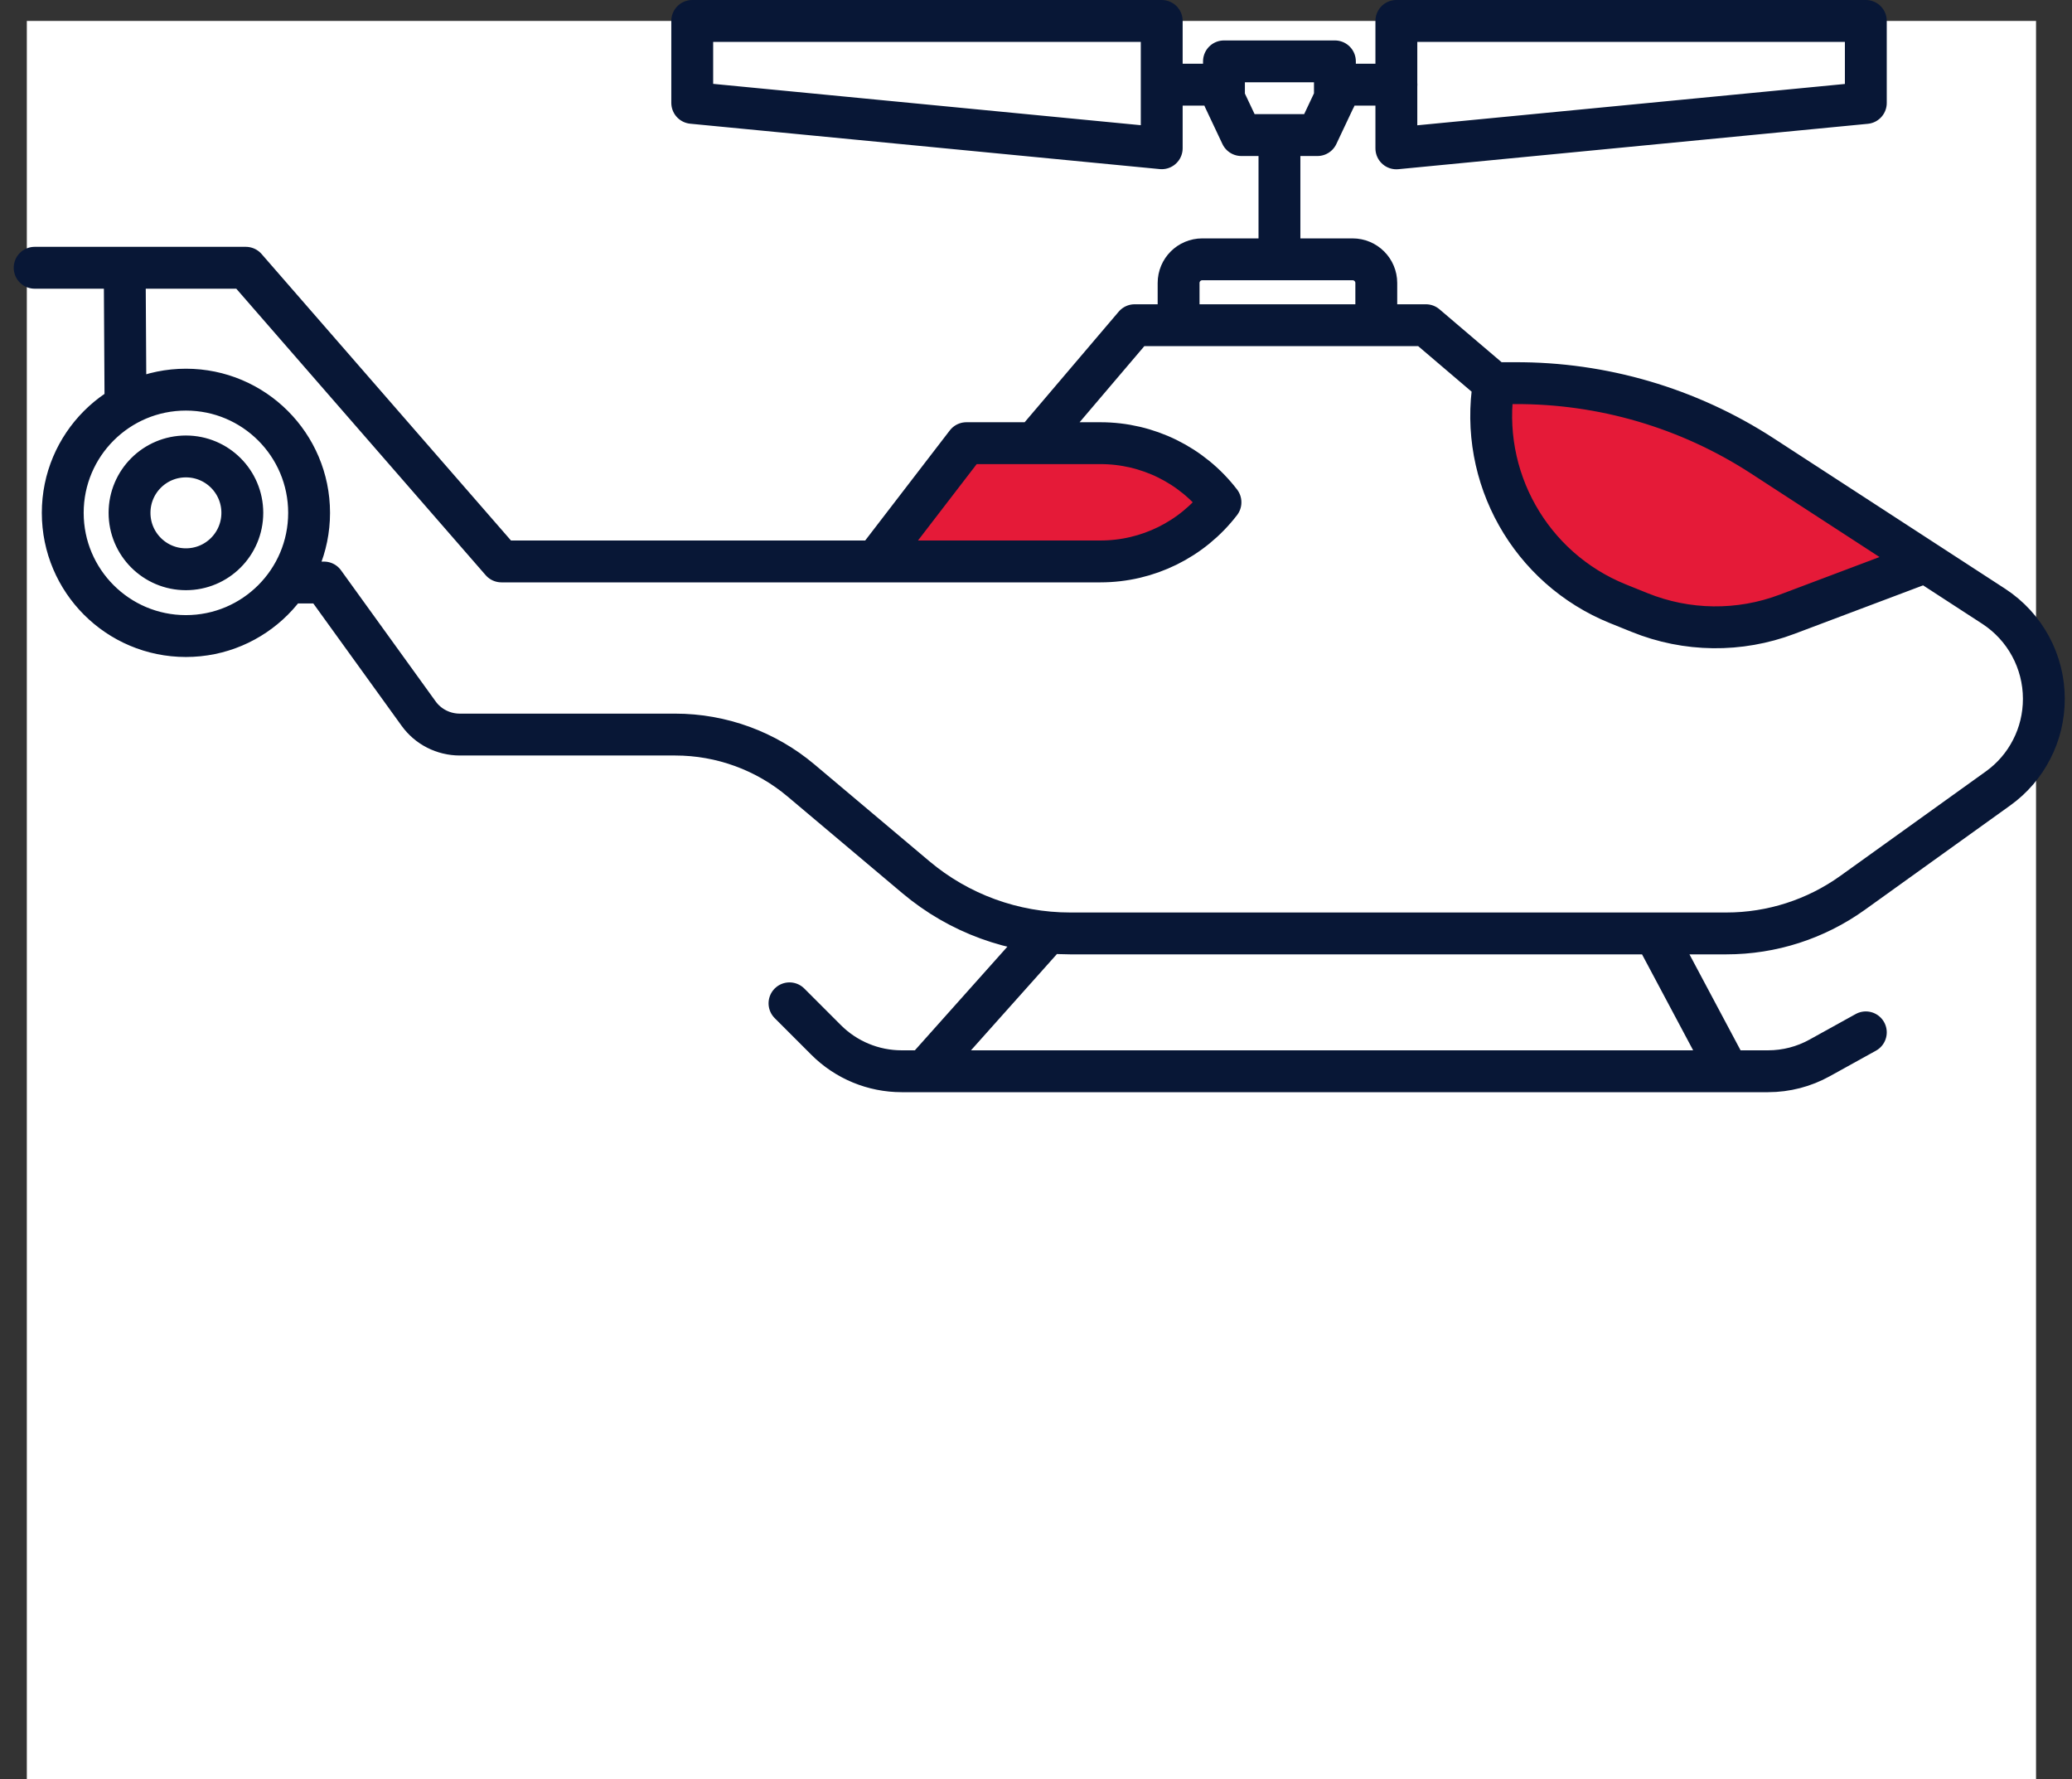 <svg width="99" height="85" viewBox="0 0 99 85" fill="none" xmlns="http://www.w3.org/2000/svg">
<rect x="0" y="0" width="99" height="85" fill="#333333" stroke="none"/>
<rect width="96" height="84" transform="translate(1.282 1)" fill="white"/>
<path d="M42 26.5L46.5 21H52.5C55.3 21 57.667 23 58.5 24C57.7 25.6 54.5 26.333 53 26.5H42Z" fill="#E51A38"/>
<path d="M75.5 28C72.7 26.8 71.333 21.167 71 18.5C73.4 17.7 78.333 18.833 80.5 19.5L92 26.5C91 27 88.2 28.3 85 29.5C81 31 79 29.5 75.5 28Z" fill="#E51A38"/>
<path d="M5.997 19.37L5.958 12.791M5.958 12.791H11.745L23.959 26.819H43.042M5.958 12.791H1.655M13.736 27.827H15.482L20.001 34.087C20.458 34.721 21.191 35.09 21.973 35.09H32.264C34.462 35.09 36.591 35.867 38.273 37.283L43.755 41.9C45.815 43.636 48.426 44.589 51.126 44.589H82.491C84.65 44.589 86.759 43.911 88.515 42.652L95.462 37.666C96.156 37.17 96.701 36.526 97.075 35.793C97.454 35.06 97.655 34.234 97.655 33.383C97.655 31.599 96.756 29.937 95.261 28.963L84.198 21.774C80.677 19.488 76.566 18.283 72.372 18.303H71.379L68.129 15.535H54.214L49.424 21.165M61.132 12.28V6.66M63.934 4.044H66.722M55.526 4.044H58.314M71.374 18.313C70.651 22.777 73.11 27.144 77.299 28.84L78.336 29.258C80.593 30.173 83.111 30.202 85.387 29.342L91.573 27.011M65.759 15.402V13.519C65.759 12.894 65.252 12.388 64.628 12.388H57.444C56.819 12.388 56.313 12.894 56.313 13.519V15.402M50.078 44.545L44.291 51.026M79.059 44.594L82.486 51.026M37.722 47.928L39.472 49.678C40.431 50.637 41.729 51.173 43.081 51.173H84.478C85.343 51.173 86.194 50.952 86.946 50.534L89.149 49.315M63.782 4.693V2.932H58.481V4.693L59.312 6.453H62.946L63.777 4.693H63.782ZM89.149 1H66.718V7.087L89.149 4.919V1ZM33.075 4.914L55.507 7.082V1H33.075V4.914ZM58.314 23.992C56.947 22.212 54.828 21.17 52.581 21.17H46.174L41.832 26.819H52.581C54.828 26.819 56.947 25.777 58.314 23.997V23.992ZM8.883 18.613C5.633 18.613 2.998 21.248 2.998 24.498C2.998 27.749 5.633 30.384 8.883 30.384C12.134 30.384 14.769 27.749 14.769 24.498C14.769 21.248 12.134 18.613 8.883 18.613ZM8.883 21.804C7.394 21.804 6.189 23.009 6.189 24.498C6.189 25.988 7.394 27.193 8.883 27.193C10.373 27.193 11.578 25.988 11.578 24.498C11.578 23.009 10.373 21.804 8.883 21.804Z" stroke="#081736" stroke-width="2" stroke-linecap="round" stroke-linejoin="round"/>
</svg>
